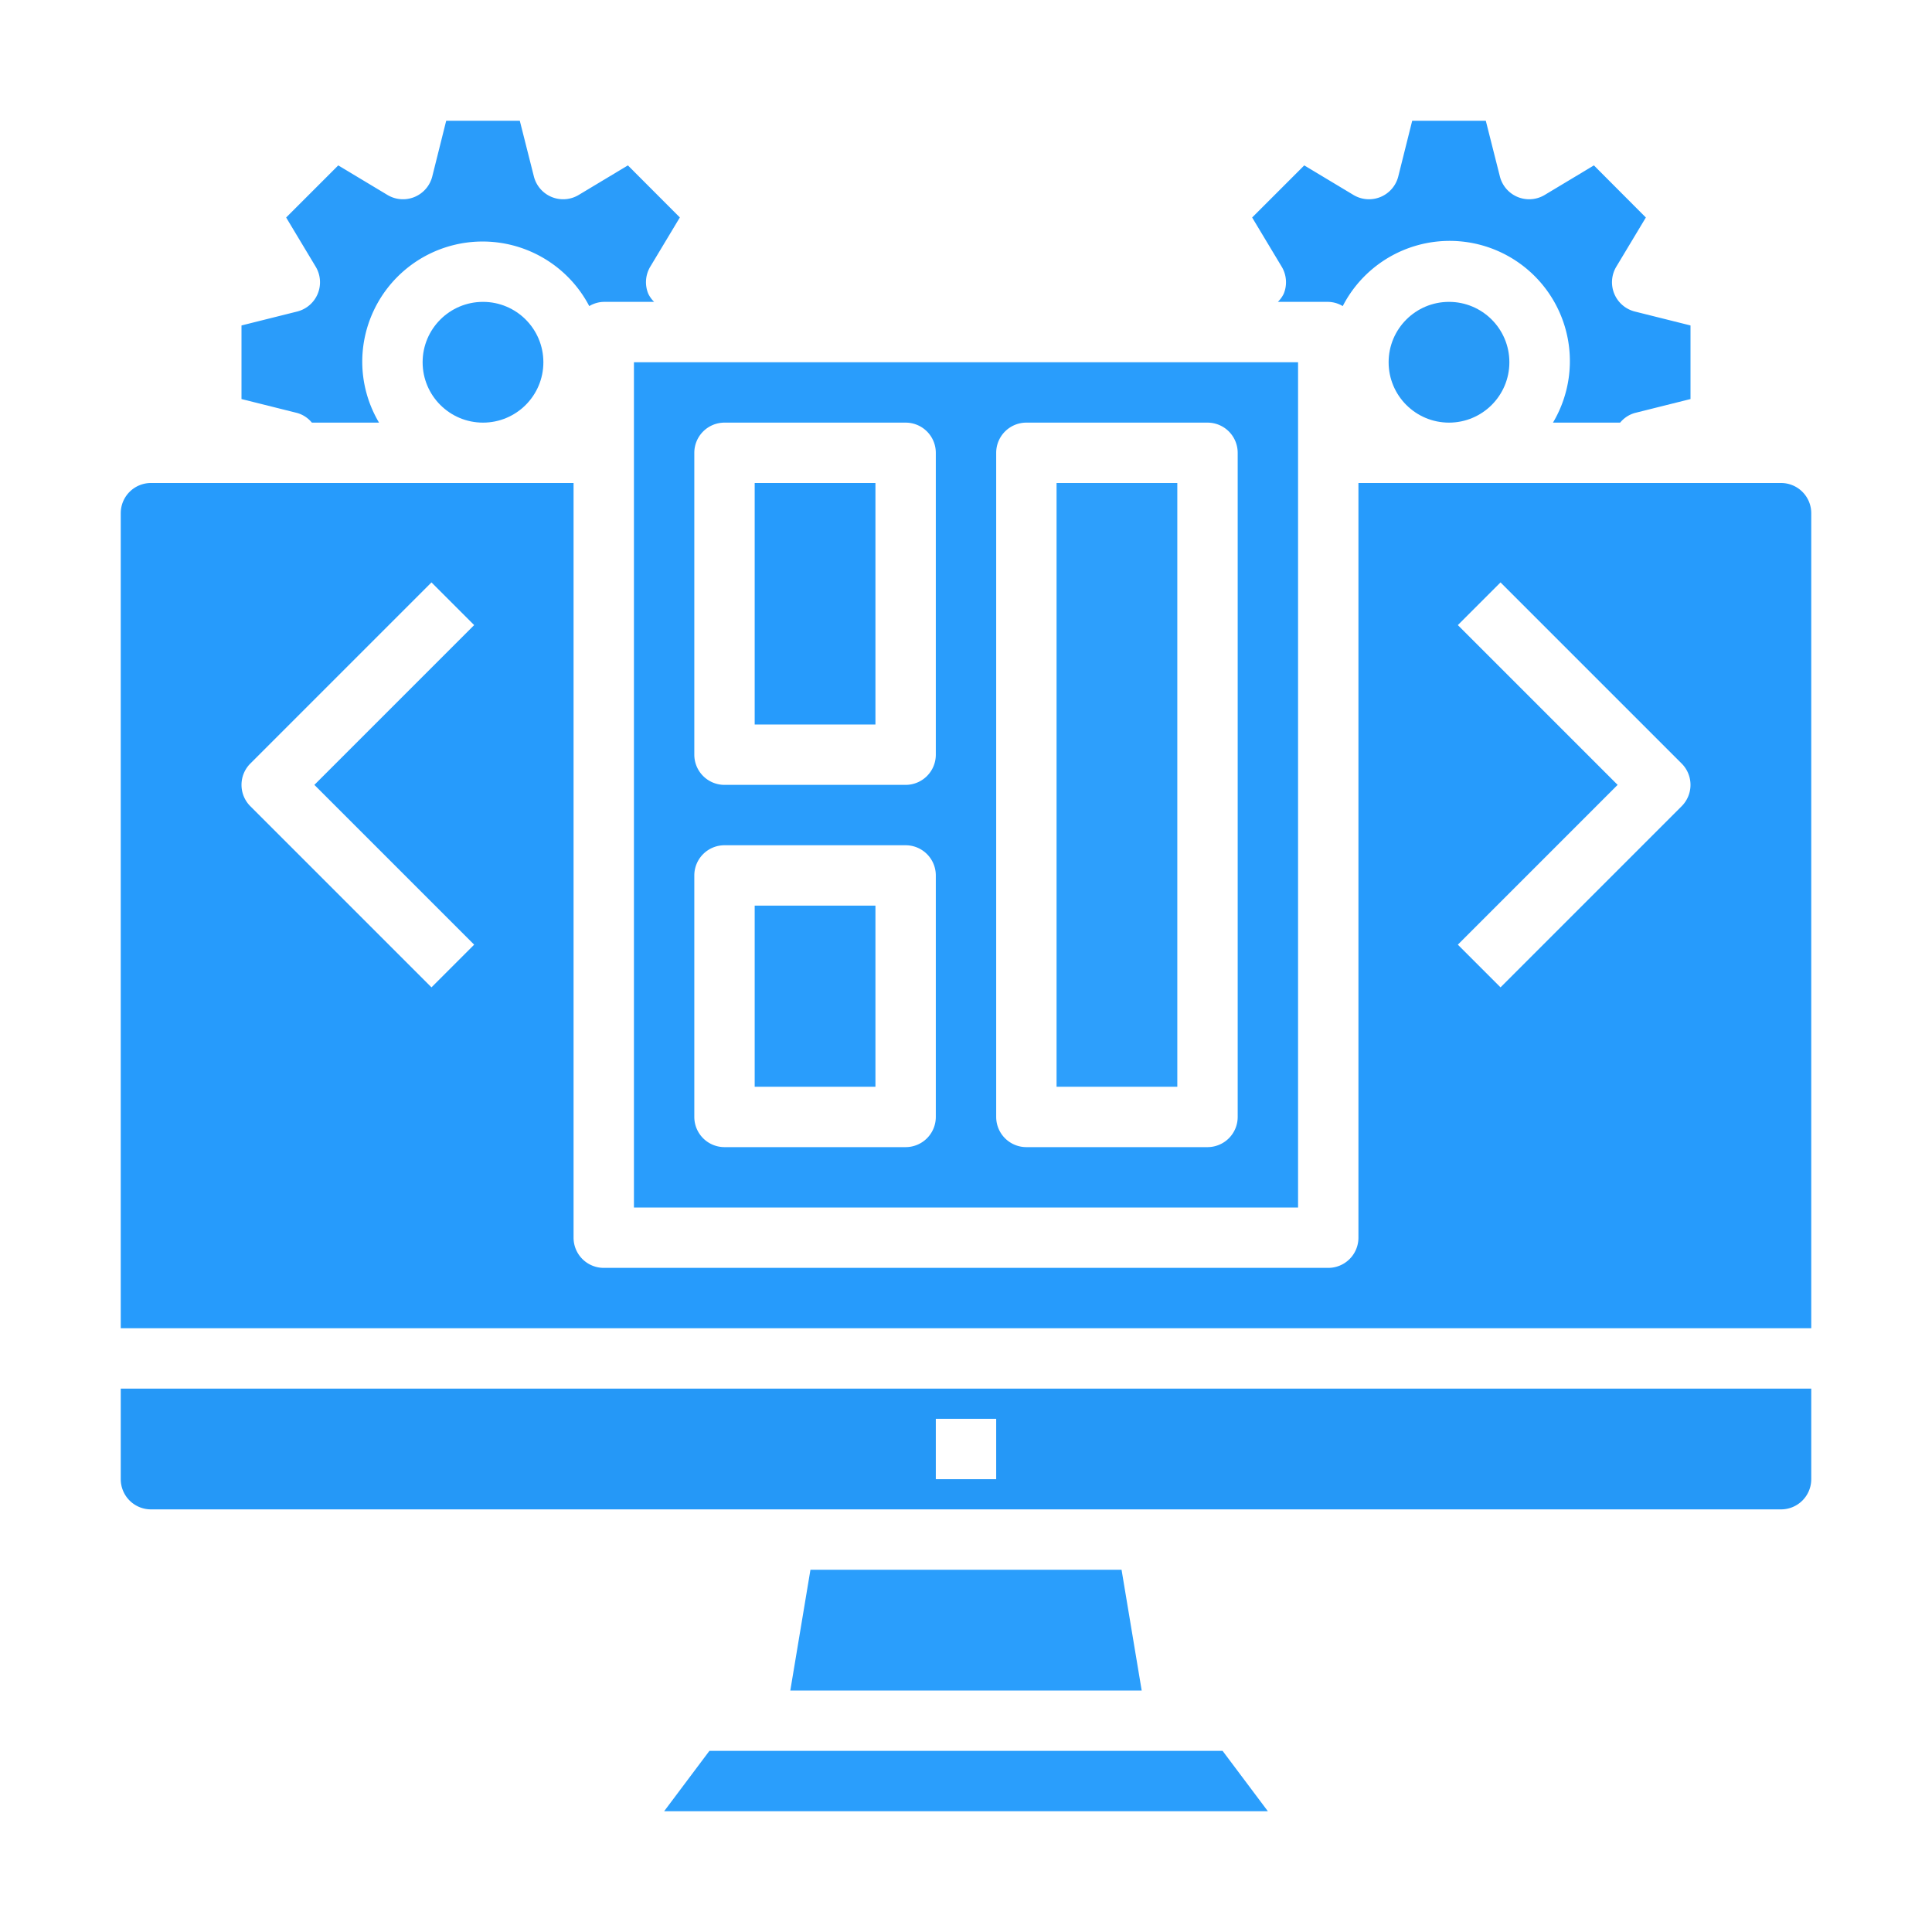 <svg xmlns="http://www.w3.org/2000/svg" viewBox="0 0 64 64"><g id="computer_template" data-name="computer template"><rect x="35" y="16" width="4" height="20" id="id_101" style="fill: rgb(45, 159, 252);"></rect><polygon points="23.5 58 22 60 42 60 40.5 58 23.5 58" id="id_102" style="fill: rgb(42, 158, 252);"></polygon><rect x="25" y="16" width="4" height="8" id="id_103" style="fill: rgb(38, 155, 252);"></rect><circle cx="48" cy="12" r="2" id="id_104" style="fill: rgb(40, 154, 247);"></circle><path d="M59,16H45V41a1,1,0,0,1-1,1H20a1,1,0,0,1-1-1V16H5a1,1,0,0,0-1,1V44H60V17A1,1,0,0,0,59,16ZM15.707,31.293l-1.414,1.414-6-6a1,1,0,0,1,0-1.414l6-6,1.414,1.414L10.414,26Zm40-4.586-6,6-1.414-1.414L53.586,26l-5.293-5.293,1.414-1.414,6,6A1,1,0,0,1,55.707,26.707Z" id="id_105" style="fill: rgb(38, 155, 252);"></path><path d="M4,49a1,1,0,0,0,1,1H59a1,1,0,0,0,1-1V46H4Zm27-2h2v2H31Z" id="id_106" style="fill: rgb(37, 152, 247);"></path><path d="M42.524,9.733a.98.98,0,0,1-.193.267H44a.971.971,0,0,1,.48.14A3.983,3.983,0,1,1,51.444,14h2.225a.974.974,0,0,1,.488-.32L56,13.219V10.781l-1.843-.461a1,1,0,0,1-.615-1.485l.979-1.63L52.8,5.479l-1.63.979a1,1,0,0,1-1.485-.615L49.219,4H46.781L46.32,5.843a1,1,0,0,1-1.485.615l-1.63-.979L41.479,7.205l.979,1.63A1,1,0,0,1,42.524,9.733Z" id="id_107" style="fill: rgb(38, 155, 252);"></path><rect x="25" y="30" width="4" height="6" id="id_108" style="fill: rgb(41, 157, 252);"></rect><path d="M21,40H43V12H21ZM33,15a1,1,0,0,1,1-1h6a1,1,0,0,1,1,1V37a1,1,0,0,1-1,1H34a1,1,0,0,1-1-1ZM23,15a1,1,0,0,1,1-1h6a1,1,0,0,1,1,1V25a1,1,0,0,1-1,1H24a1,1,0,0,1-1-1Zm0,14a1,1,0,0,1,1-1h6a1,1,0,0,1,1,1v8a1,1,0,0,1-1,1H24a1,1,0,0,1-1-1Z" id="id_109" style="fill: rgb(41, 157, 252);"></path><circle cx="16" cy="12" r="2" id="id_110" style="fill: rgb(41, 157, 252);"></circle><path d="M10.331,14h2.225A3.959,3.959,0,0,1,12,12a3.987,3.987,0,0,1,7.52-1.86A.971.971,0,0,1,20,10h1.669a.98.98,0,0,1-.193-.267,1,1,0,0,1,.066-.9l.979-1.63L20.8,5.479l-1.63.979a1,1,0,0,1-1.485-.615L17.219,4H14.781L14.32,5.843a1,1,0,0,1-1.485.615l-1.63-.979L9.479,7.205l.979,1.63a1,1,0,0,1-.615,1.485L8,10.781v2.438l1.843.461A.974.974,0,0,1,10.331,14Z" id="id_111" style="fill: rgb(42, 156, 250);"></path><polygon points="26.847 52 26.18 56 37.82 56 37.153 52 26.847 52" id="id_112" style="fill: rgb(42, 158, 252);"></polygon></g></svg>